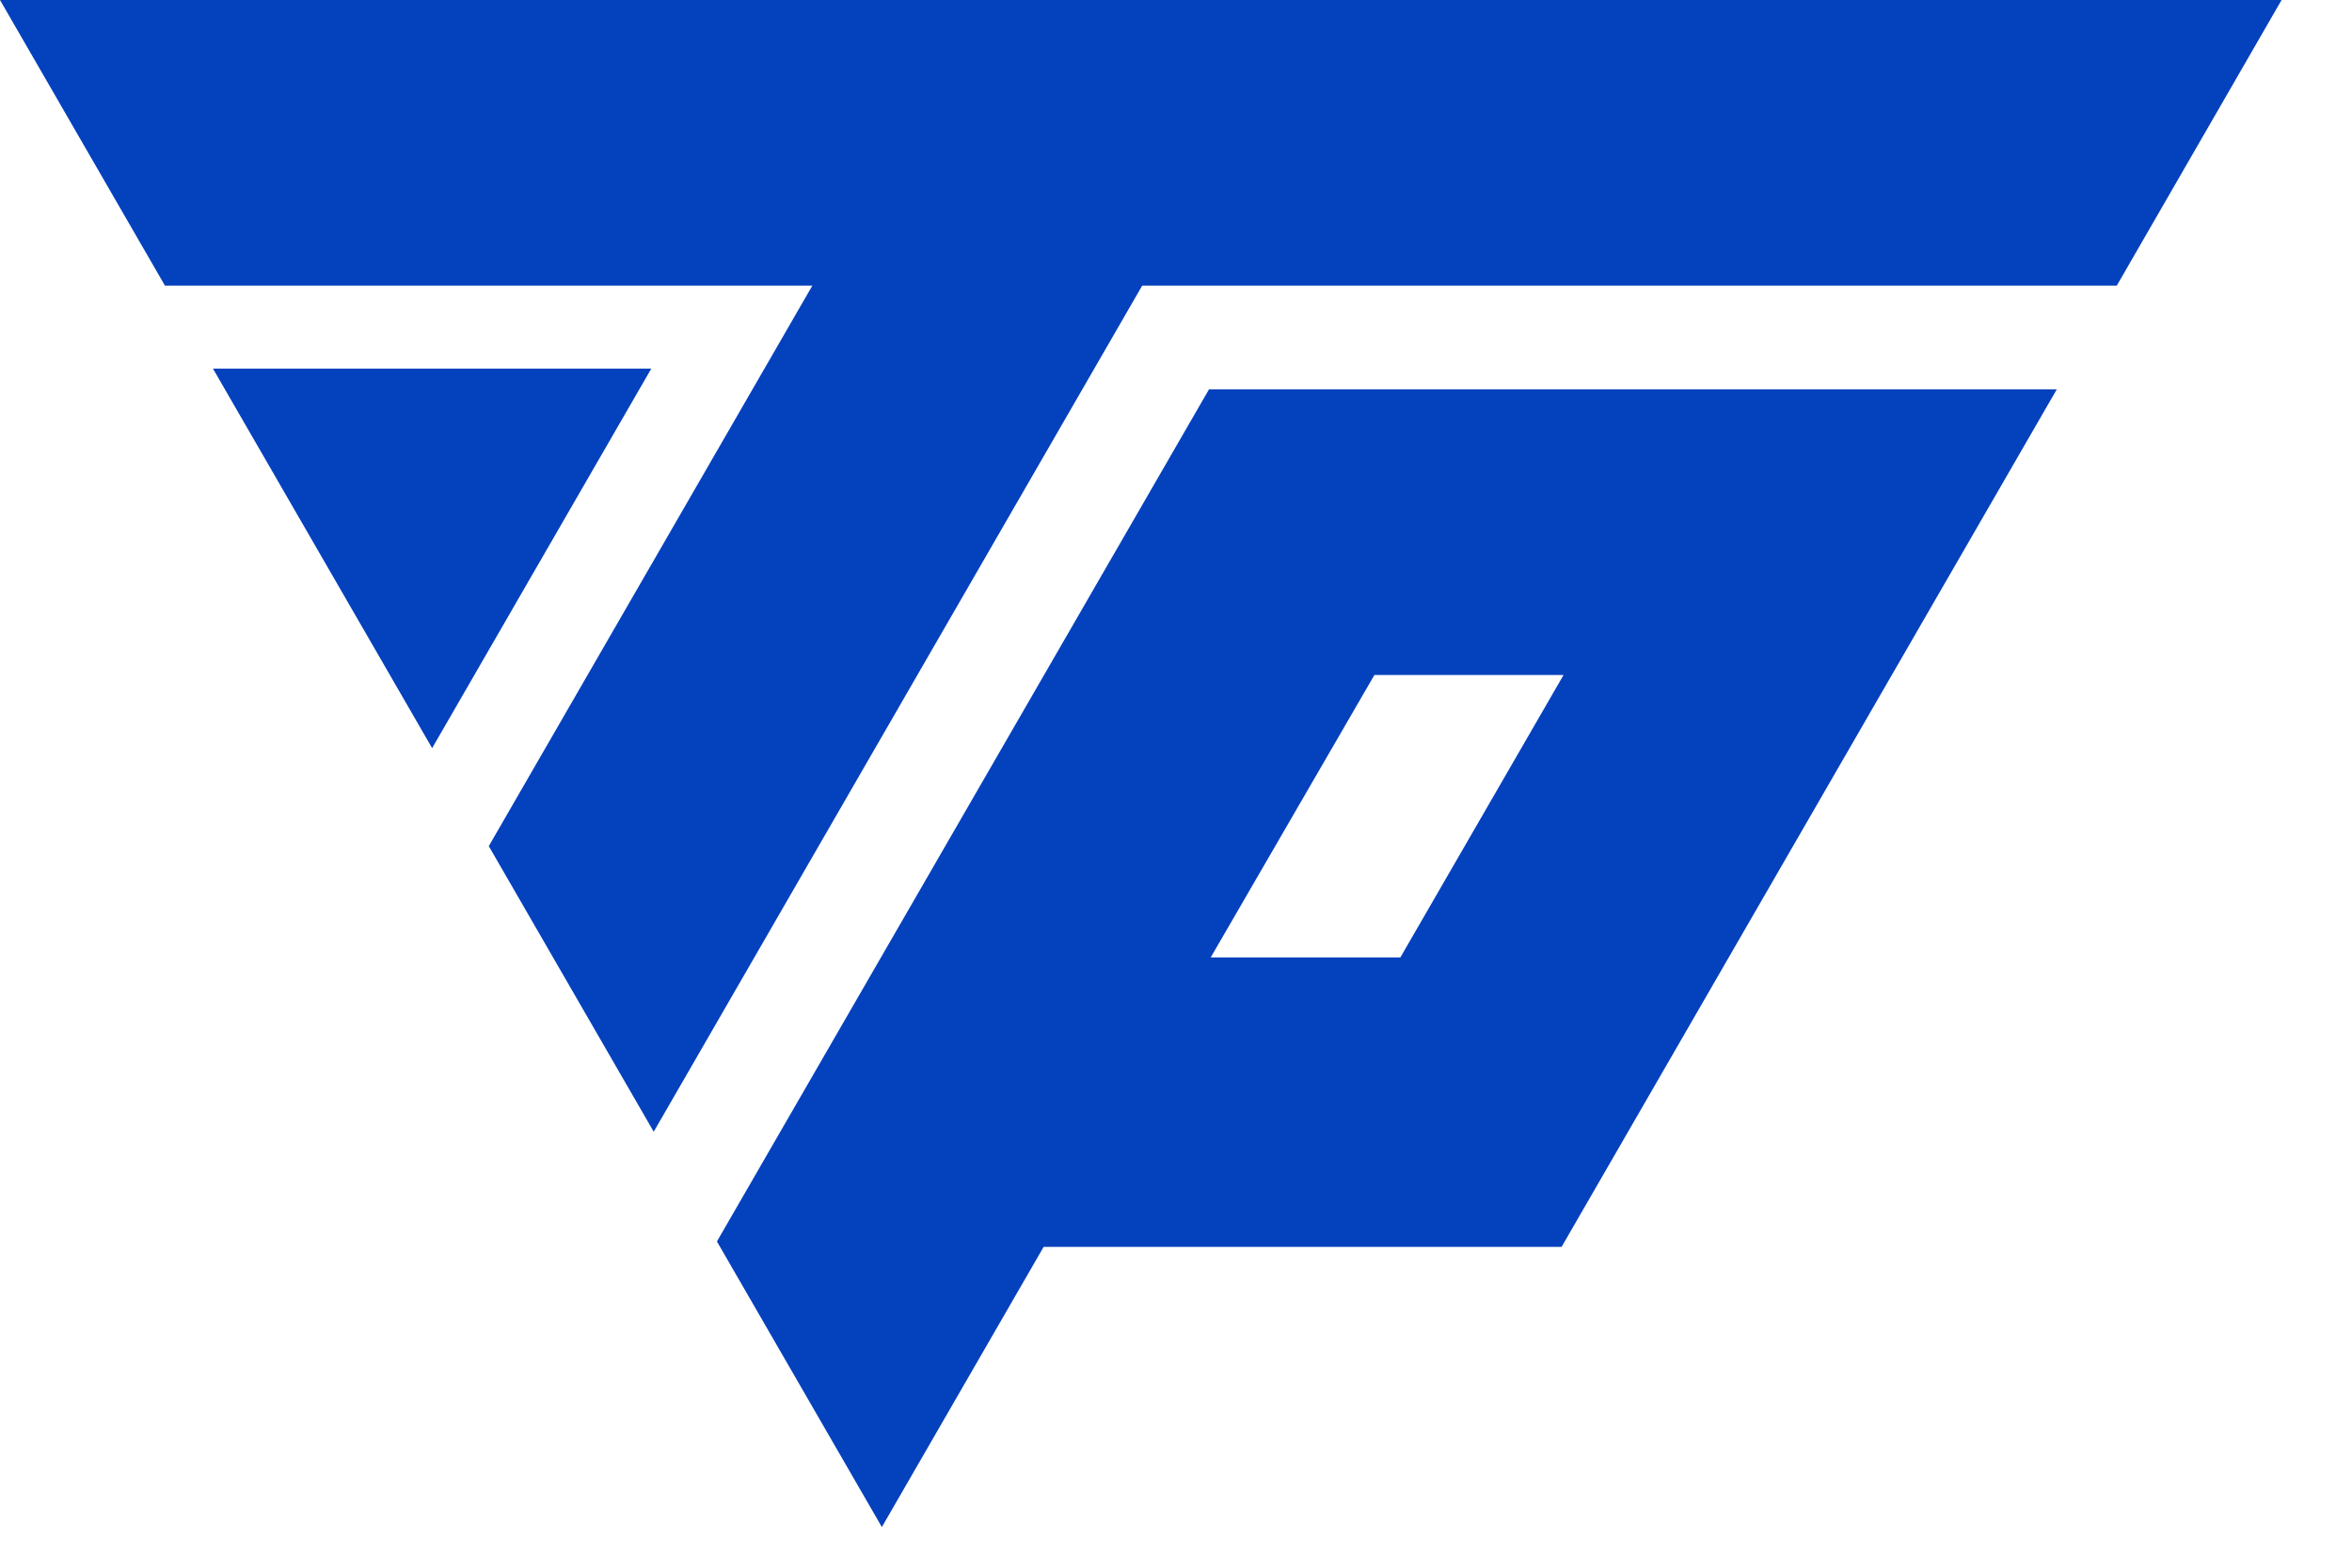 <svg width="33" height="22" viewBox="0 0 33 22" fill="none" xmlns="http://www.w3.org/2000/svg">
<path fill-rule="evenodd" clip-rule="evenodd" d="M0 0L2.314 4.008H11.398L6.858 11.874L9.172 15.882L16.026 4.008H29.7L32.012 0H0Z" fill="#0441BD"/>
<path fill-rule="evenodd" clip-rule="evenodd" d="M9.138 5.173H2.988L6.063 10.499L9.138 5.173Z" fill="#0441BD"/>
<path fill-rule="evenodd" clip-rule="evenodd" d="M16.987 13.436L19.284 9.472H21.938L19.648 13.436H16.987ZM16.963 5.464L10.059 17.422L12.373 21.43L14.643 17.498H21.91C24.226 13.486 26.542 9.474 28.858 5.464H16.963Z" fill="#0441BD"/>
</svg>
